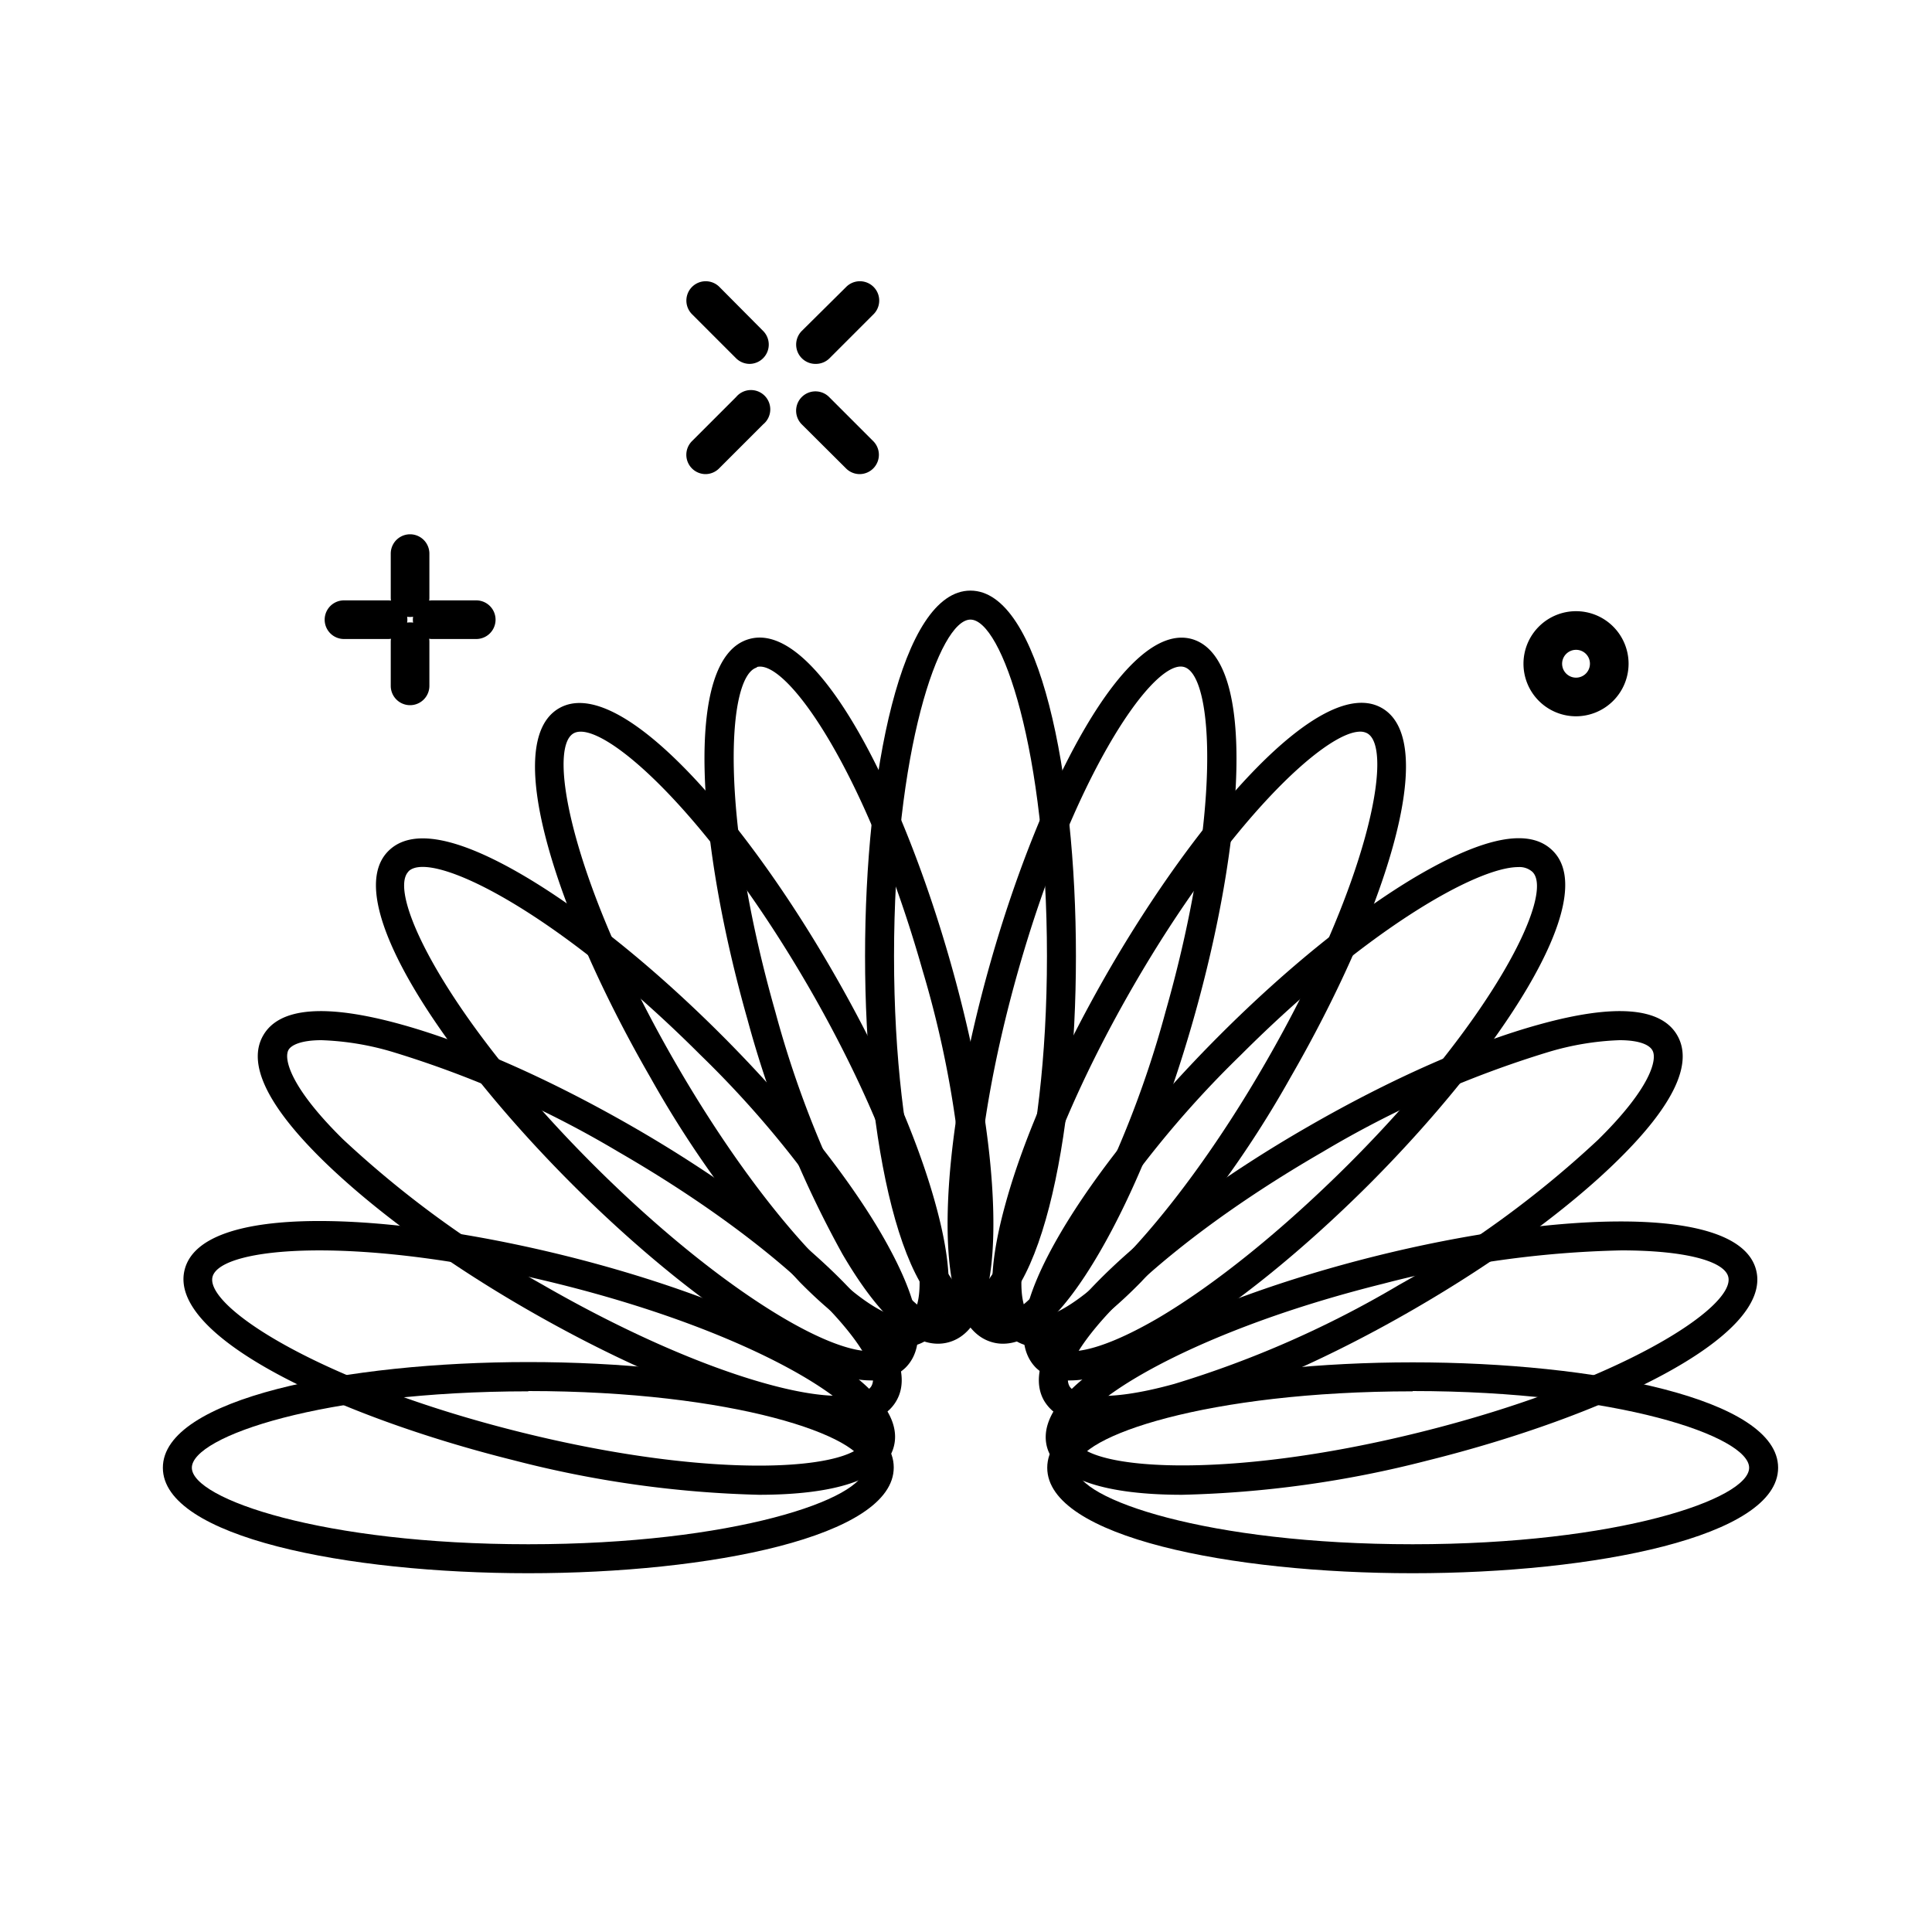 <svg xmlns="http://www.w3.org/2000/svg" viewBox="0 0 200 200"><g id="Layer_2" data-name="Layer 2"><path d="M73.05,49.08a2,2,0,0,1-1.41-3.42L76.2,41.1A2,2,0,1,1,79,43.93l-4.56,4.56A2,2,0,0,1,73.05,49.08Z"/><path d="M84.46,37.67A2,2,0,0,1,83,34.26L87.6,29.7a2,2,0,0,1,2.83,2.83l-4.56,4.56A2,2,0,0,1,84.46,37.67Z"/><path d="M89,49.08a2,2,0,0,1-1.42-.59L83,43.93a2,2,0,0,1,2.83-2.83l4.56,4.56A2,2,0,0,1,89,49.08Z"/><path d="M77.61,37.67a2,2,0,0,1-1.41-.58l-4.56-4.56a2,2,0,0,1,2.83-2.83L79,34.26a2,2,0,0,1-1.42,3.41Z"/><path d="M42.45,63.87a2,2,0,0,1-2-2V57.31a2,2,0,0,1,4,0v4.56A2,2,0,0,1,42.45,63.87Z"/><path d="M42.45,73a2,2,0,0,1-2-2V66.43a2,2,0,0,1,4,0V71A2,2,0,0,1,42.45,73Z"/><path d="M40.17,66.15H35.61a2,2,0,0,1,0-4h4.56a2,2,0,0,1,0,4Z"/><path d="M49.3,66.15H44.74a2,2,0,0,1,0-4H49.3a2,2,0,0,1,0,4Z"/><path d="M163.15,74.15a5.44,5.44,0,1,1,5.44-5.44A5.45,5.45,0,0,1,163.15,74.15Zm0-6.88a1.44,1.44,0,1,0,1.44,1.44A1.43,1.43,0,0,0,163.15,67.27Z"/></g><g id="Layer_3" data-name="Layer 3"><path d="M146.24,162.86c-18.8,0-37.83-3.75-37.83-10.92s19-10.91,37.83-10.91,37.83,3.75,37.83,10.91S165,162.86,146.24,162.86Zm0-18.83c-21.27,0-34.83,4.68-34.83,7.91s13.56,7.92,34.83,7.92,34.83-4.69,34.83-7.92S167.5,144,146.24,144Z"/><path d="M122.37,154.74c-7.6,0-13.1-1.49-14-5-1.73-7,15.84-15.18,34.08-19.72s37.62-5.48,39.35,1.48h0c1.73,6.95-15.84,15.18-34.09,19.71A111.57,111.57,0,0,1,122.37,154.74Zm45.48-25.3a106.18,106.18,0,0,0-24.66,3.45c-20.63,5.13-32.67,13-31.89,16.08s15.07,4.42,35.71-.71,32.68-12.95,31.9-16.08C178.51,130.56,174.49,129.44,167.85,129.44Z"/><path d="M114.09,147.52c-3,0-5-.84-6-2.51-3.59-6.21,11-19,27.3-28.37,8.51-4.91,17-8.68,24-10.6,7.77-2.15,12.57-1.77,14.24,1.14s-.38,7.25-6.13,12.9c-5.14,5.06-12.66,10.55-21.17,15.47s-17,8.68-24,10.6A32.3,32.3,0,0,1,114.09,147.52Zm53.56-39.84a29,29,0,0,0-7.44,1.25,105.92,105.92,0,0,0-23.28,10.31c-18.41,10.63-27.82,21.47-26.21,24.27.51.88,3.37,1.82,10.85-.25A105.92,105.92,0,0,0,144.85,133a105.51,105.51,0,0,0,20.57-15c5.53-5.44,6.15-8.38,5.64-9.26h0C170.77,108.19,169.77,107.68,167.65,107.68Z"/><path d="M110.81,142.9a4.81,4.81,0,0,1-3.56-1.3c-2.37-2.38-1.5-7.11,2.59-14.06,3.66-6.21,9.5-13.46,16.45-20.41s14.2-12.79,20.41-16.45c7-4.09,11.68-5,14.06-2.59h0c5.06,5.07-5.74,21.18-19,34.48-6.95,6.94-14.2,12.79-20.41,16.44C116.9,141.6,113.39,142.9,110.81,142.9Zm46.37-53.14c-4.3,0-15.74,6.45-28.77,19.49a105.49,105.49,0,0,0-16,19.82c-3.93,6.68-3.77,9.69-3,10.41s3.73.88,10.42-3c6-3.53,13-9.21,19.81-16,15-15,21.32-27.94,19-30.22A2,2,0,0,0,157.18,89.76Z"/><path d="M107.4,139.42a4.24,4.24,0,0,1-2.17-.57c-2.91-1.68-3.29-6.47-1.14-14.24,1.92-7,5.69-15.47,10.6-24,9.4-16.28,22.16-30.89,28.37-27.31h0c6.21,3.59-.06,21.94-9.46,38.22a108.93,108.93,0,0,1-15.47,21.18C113.75,137.17,110.15,139.42,107.4,139.42Zm33.41-63.68c-3.64,0-13.67,9.33-23.52,26.39-4.79,8.3-8.45,16.56-10.31,23.28-2.07,7.48-1.13,10.33-.25,10.84s3.82-.1,9.26-5.64c4.89-5,10.22-12.27,15-20.57,10.63-18.41,13.36-32.51,10.56-34.12h0A1.49,1.49,0,0,0,140.81,75.74Z"/><path d="M103.83,139.1a4,4,0,0,1-1.14-.16c-3.23-.92-4.77-5.47-4.58-13.54.17-7.21,1.75-16.38,4.44-25.83,5.14-18.09,14-35.36,20.85-33.41h0c6.89,2,5.29,21.3.14,39.38-2.69,9.45-6.18,18.08-9.83,24.3S106.78,139.1,103.83,139.1ZM122.23,69c-3.33,0-11.18,11.65-16.8,31.39-2.62,9.21-4.16,18.12-4.32,25.09-.18,7.76,1.42,10.3,2.4,10.58s3.68-1,7.61-7.73a105.38,105.38,0,0,0,9.54-23.61c5.82-20.45,5-34.79,1.92-35.67A1.34,1.34,0,0,0,122.23,69Z"/><path d="M54.69,162.86c-18.8,0-37.83-3.75-37.83-10.92S35.89,141,54.69,141s37.83,3.75,37.83,10.91S73.49,162.86,54.69,162.86Zm0-18.83c-21.26,0-34.83,4.68-34.83,7.91s13.57,7.92,34.83,7.92,34.83-4.69,34.83-7.92S76,144,54.69,144Z"/><path d="M78.56,154.74a111.72,111.72,0,0,1-25.37-3.57C35,146.64,17.38,138.41,19.11,131.46h0c1.73-7,21.1-6,39.35-1.48s35.81,12.76,34.08,19.72C91.66,153.25,86.16,154.74,78.56,154.74ZM22,132.18c-.78,3.13,11.26,10.95,31.9,16.08s34.93,3.85,35.71.71S78.37,138,57.73,132.89,22.8,129.05,22,132.18Z"/><path d="M86.84,147.52a32.3,32.3,0,0,1-8.28-1.37c-7-1.92-15.47-5.69-24-10.6s-16-10.41-21.17-15.47c-5.75-5.65-7.82-10-6.14-12.9h0c1.68-2.91,6.48-3.29,14.25-1.14,6.95,1.92,15.46,5.69,24,10.6C81.78,126,96.38,138.8,92.8,145,91.84,146.68,89.84,147.52,86.84,147.52ZM33.28,107.68c-2.12,0-3.13.51-3.41,1h0c-.51.88.11,3.82,5.64,9.26a105.51,105.51,0,0,0,20.57,15c8.3,4.79,16.56,8.45,23.28,10.31,7.48,2.07,10.33,1.13,10.84.25,1.62-2.8-7.79-13.64-26.2-24.27a105.92,105.92,0,0,0-23.28-10.31A29,29,0,0,0,33.28,107.68Zm-4.71.25h0Z"/><path d="M90.12,142.9c-2.58,0-6.09-1.3-10.5-3.89-6.21-3.65-13.47-9.5-20.41-16.44-13.3-13.3-24.11-29.41-19-34.48h0c2.38-2.37,7.11-1.5,14.06,2.59,6.21,3.66,13.46,9.5,20.41,16.45s12.79,14.2,16.45,20.41c4.09,7,5,11.68,2.59,14.06A4.81,4.81,0,0,1,90.12,142.9ZM42.29,90.22c-2.28,2.28,4,15.19,19,30.22,6.77,6.78,13.81,12.46,19.81,16,6.69,3.93,9.69,3.76,10.41,3s.89-3.73-3-10.41a105,105,0,0,0-16-19.82c-15-15-27.94-21.32-30.23-19Z"/><path d="M93.52,139.42c-2.75,0-6.34-2.25-10.73-6.7a109.34,109.34,0,0,1-15.46-21.18c-9.4-16.28-15.67-34.63-9.46-38.22h0c6.2-3.58,19,11,28.37,27.31,4.91,8.51,8.68,17,10.6,24,2.15,7.77,1.77,12.56-1.14,14.24A4.25,4.25,0,0,1,93.52,139.42ZM59.37,75.92c-2.8,1.61-.07,15.71,10.56,34.12,4.79,8.3,10.12,15.61,15,20.57,5.45,5.54,8.39,6.15,9.27,5.64S96,132.89,94,125.41c-1.86-6.72-5.52-15-10.31-23.28C73,83.71,62.16,74.31,59.37,75.92Z"/><path d="M97.1,139.1c-2.95,0-6.27-3.1-9.88-9.26a108.77,108.77,0,0,1-9.84-24.3c-5.14-18.08-6.74-37.41.15-39.38h0c6.9-2,15.71,15.32,20.85,33.41,2.69,9.45,4.27,18.62,4.44,25.83.19,8.07-1.35,12.62-4.58,13.54A4.08,4.08,0,0,1,97.1,139.1Zm-18.75-70c-3.1.88-3.9,15.22,1.92,35.67a105.87,105.87,0,0,0,9.53,23.61c3.93,6.69,6.64,8,7.62,7.73s2.58-2.82,2.4-10.58a106,106,0,0,0-4.32-25.09C89.68,79.93,81.44,68.2,78.35,69.05Z"/><path d="M100.46,136.81c-7.16,0-10.91-19-10.91-37.84s3.75-37.83,10.91-37.83,10.92,19,10.92,37.83S107.63,136.81,100.46,136.81Zm0-72.67c-3.22,0-7.91,13.57-7.91,34.83s4.69,34.84,7.91,34.84,7.92-13.57,7.92-34.84S103.69,64.14,100.46,64.14Z"/></g></svg>